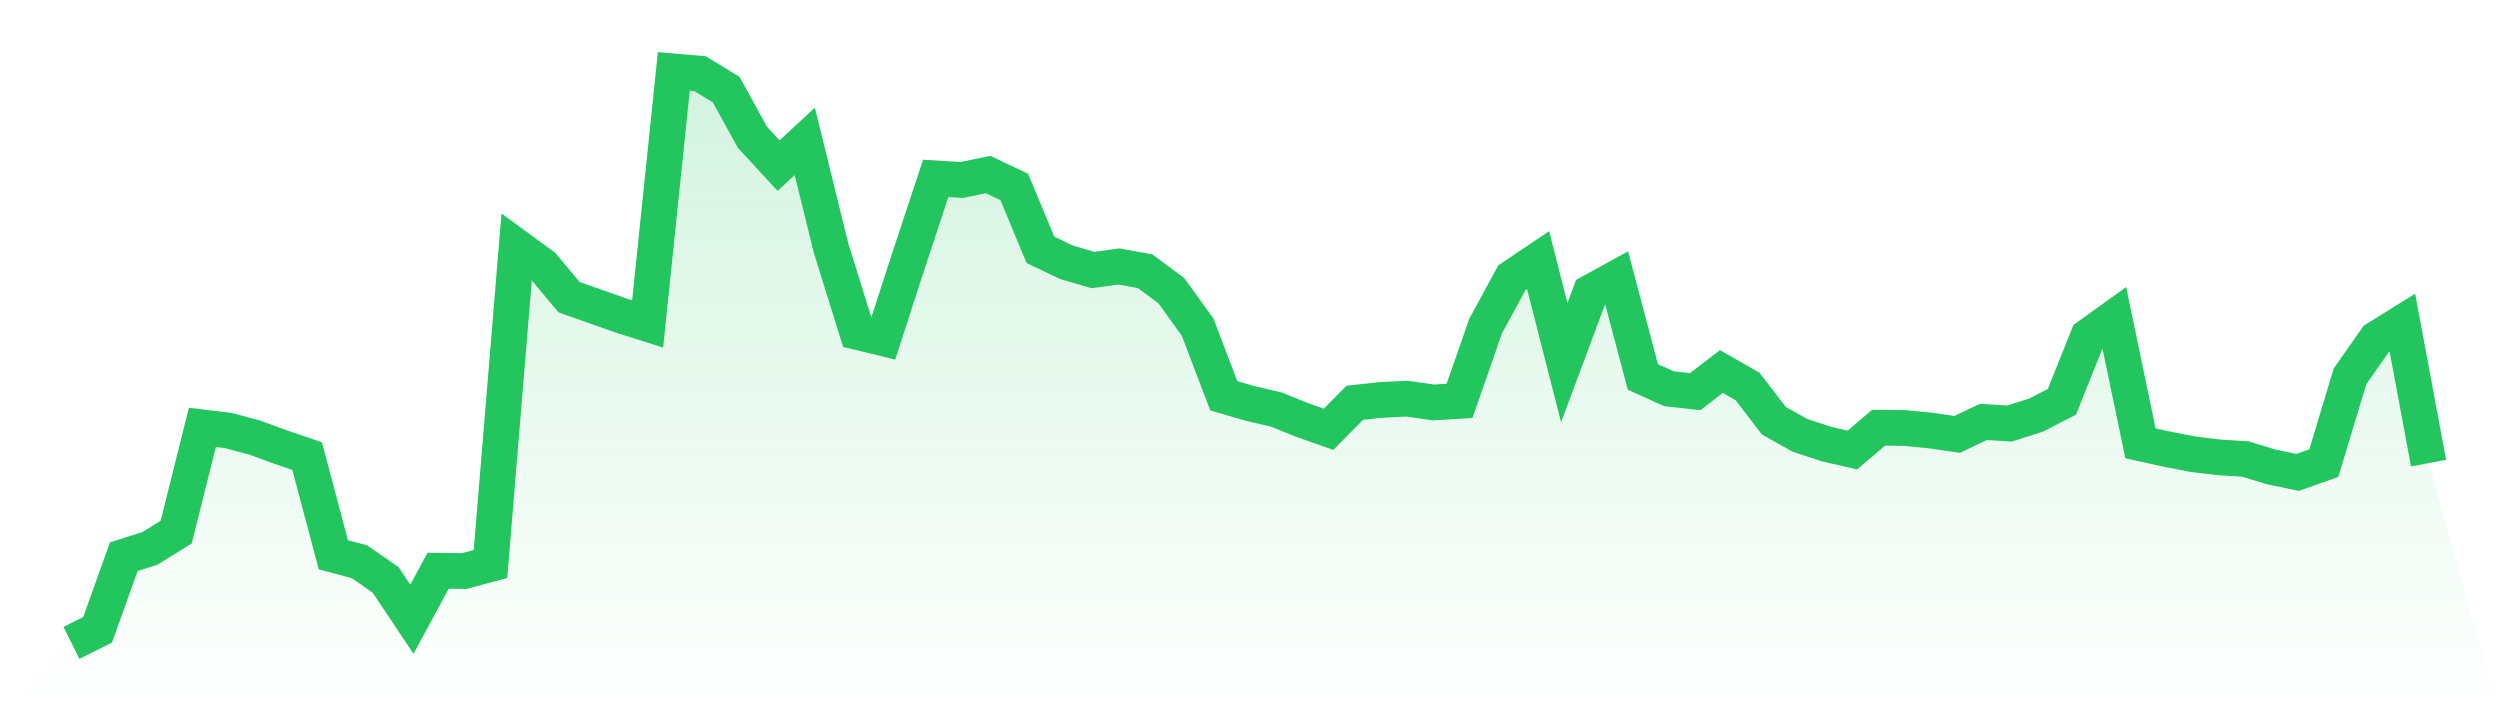 <svg viewBox="0 0 140 40" xmlns="http://www.w3.org/2000/svg">
<defs>
<linearGradient id="gradient" x1="0" x2="0" y1="0" y2="1">
<stop offset="0%" stop-color="#22c55e" stop-opacity="0.2"/>
<stop offset="100%" stop-color="#22c55e" stop-opacity="0"/>
</linearGradient>
</defs>
<path d="M4,36 L4,36 L5.467,35.267 L6.933,31.173 L8.4,30.708 L9.867,29.797 L11.333,23.933 L12.8,24.112 L14.267,24.505 L15.733,25.041 L17.2,25.542 L18.667,31.066 L20.133,31.459 L21.6,32.478 L23.067,34.677 L24.533,31.96 L26,31.978 L27.467,31.584 L28.933,13.815 L30.4,14.887 L31.867,16.639 L33.333,17.158 L34.8,17.676 L36.267,18.141 L37.733,4 L39.2,4.125 L40.667,5.019 L42.133,7.683 L43.6,9.274 L45.067,7.915 L46.533,13.868 L48,18.588 L49.467,18.945 L50.933,14.422 L52.4,9.989 L53.867,10.078 L55.333,9.774 L56.8,10.472 L58.267,13.993 L59.733,14.691 L61.2,15.12 L62.667,14.923 L64.133,15.191 L65.6,16.282 L67.067,18.32 L68.533,22.163 L70,22.592 L71.467,22.932 L72.933,23.522 L74.4,24.04 L75.867,22.556 L77.333,22.396 L78.8,22.324 L80.267,22.539 L81.733,22.449 L83.2,18.248 L84.667,15.549 L86.133,14.565 L87.6,20.304 L89.067,16.371 L90.533,15.566 L92,21.108 L93.467,21.77 L94.933,21.931 L96.4,20.804 L97.867,21.645 L99.333,23.558 L100.8,24.38 L102.267,24.863 L103.733,25.202 L105.2,23.951 L106.667,23.969 L108.133,24.112 L109.6,24.326 L111.067,23.629 L112.533,23.718 L114,23.254 L115.467,22.503 L116.933,18.838 L118.4,17.783 L119.867,24.827 L121.333,25.149 L122.8,25.435 L124.267,25.613 L125.733,25.703 L127.2,26.15 L128.667,26.454 L130.133,25.935 L131.6,21.073 L133.067,18.981 L134.533,18.069 L136,25.935 L140,40 L0,40 z" fill="url(#gradient)"/>
<path d="M4,36 L4,36 L5.467,35.267 L6.933,31.173 L8.4,30.708 L9.867,29.797 L11.333,23.933 L12.8,24.112 L14.267,24.505 L15.733,25.041 L17.2,25.542 L18.667,31.066 L20.133,31.459 L21.6,32.478 L23.067,34.677 L24.533,31.96 L26,31.978 L27.467,31.584 L28.933,13.815 L30.4,14.887 L31.867,16.639 L33.333,17.158 L34.8,17.676 L36.267,18.141 L37.733,4 L39.2,4.125 L40.667,5.019 L42.133,7.683 L43.6,9.274 L45.067,7.915 L46.533,13.868 L48,18.588 L49.467,18.945 L50.933,14.422 L52.4,9.989 L53.867,10.078 L55.333,9.774 L56.8,10.472 L58.267,13.993 L59.733,14.691 L61.2,15.12 L62.667,14.923 L64.133,15.191 L65.6,16.282 L67.067,18.32 L68.533,22.163 L70,22.592 L71.467,22.932 L72.933,23.522 L74.4,24.04 L75.867,22.556 L77.333,22.396 L78.8,22.324 L80.267,22.539 L81.733,22.449 L83.2,18.248 L84.667,15.549 L86.133,14.565 L87.6,20.304 L89.067,16.371 L90.533,15.566 L92,21.108 L93.467,21.77 L94.933,21.931 L96.4,20.804 L97.867,21.645 L99.333,23.558 L100.8,24.38 L102.267,24.863 L103.733,25.202 L105.2,23.951 L106.667,23.969 L108.133,24.112 L109.6,24.326 L111.067,23.629 L112.533,23.718 L114,23.254 L115.467,22.503 L116.933,18.838 L118.4,17.783 L119.867,24.827 L121.333,25.149 L122.8,25.435 L124.267,25.613 L125.733,25.703 L127.2,26.15 L128.667,26.454 L130.133,25.935 L131.6,21.073 L133.067,18.981 L134.533,18.069 L136,25.935" fill="none" stroke="#22c55e" stroke-width="2"/>
</svg>